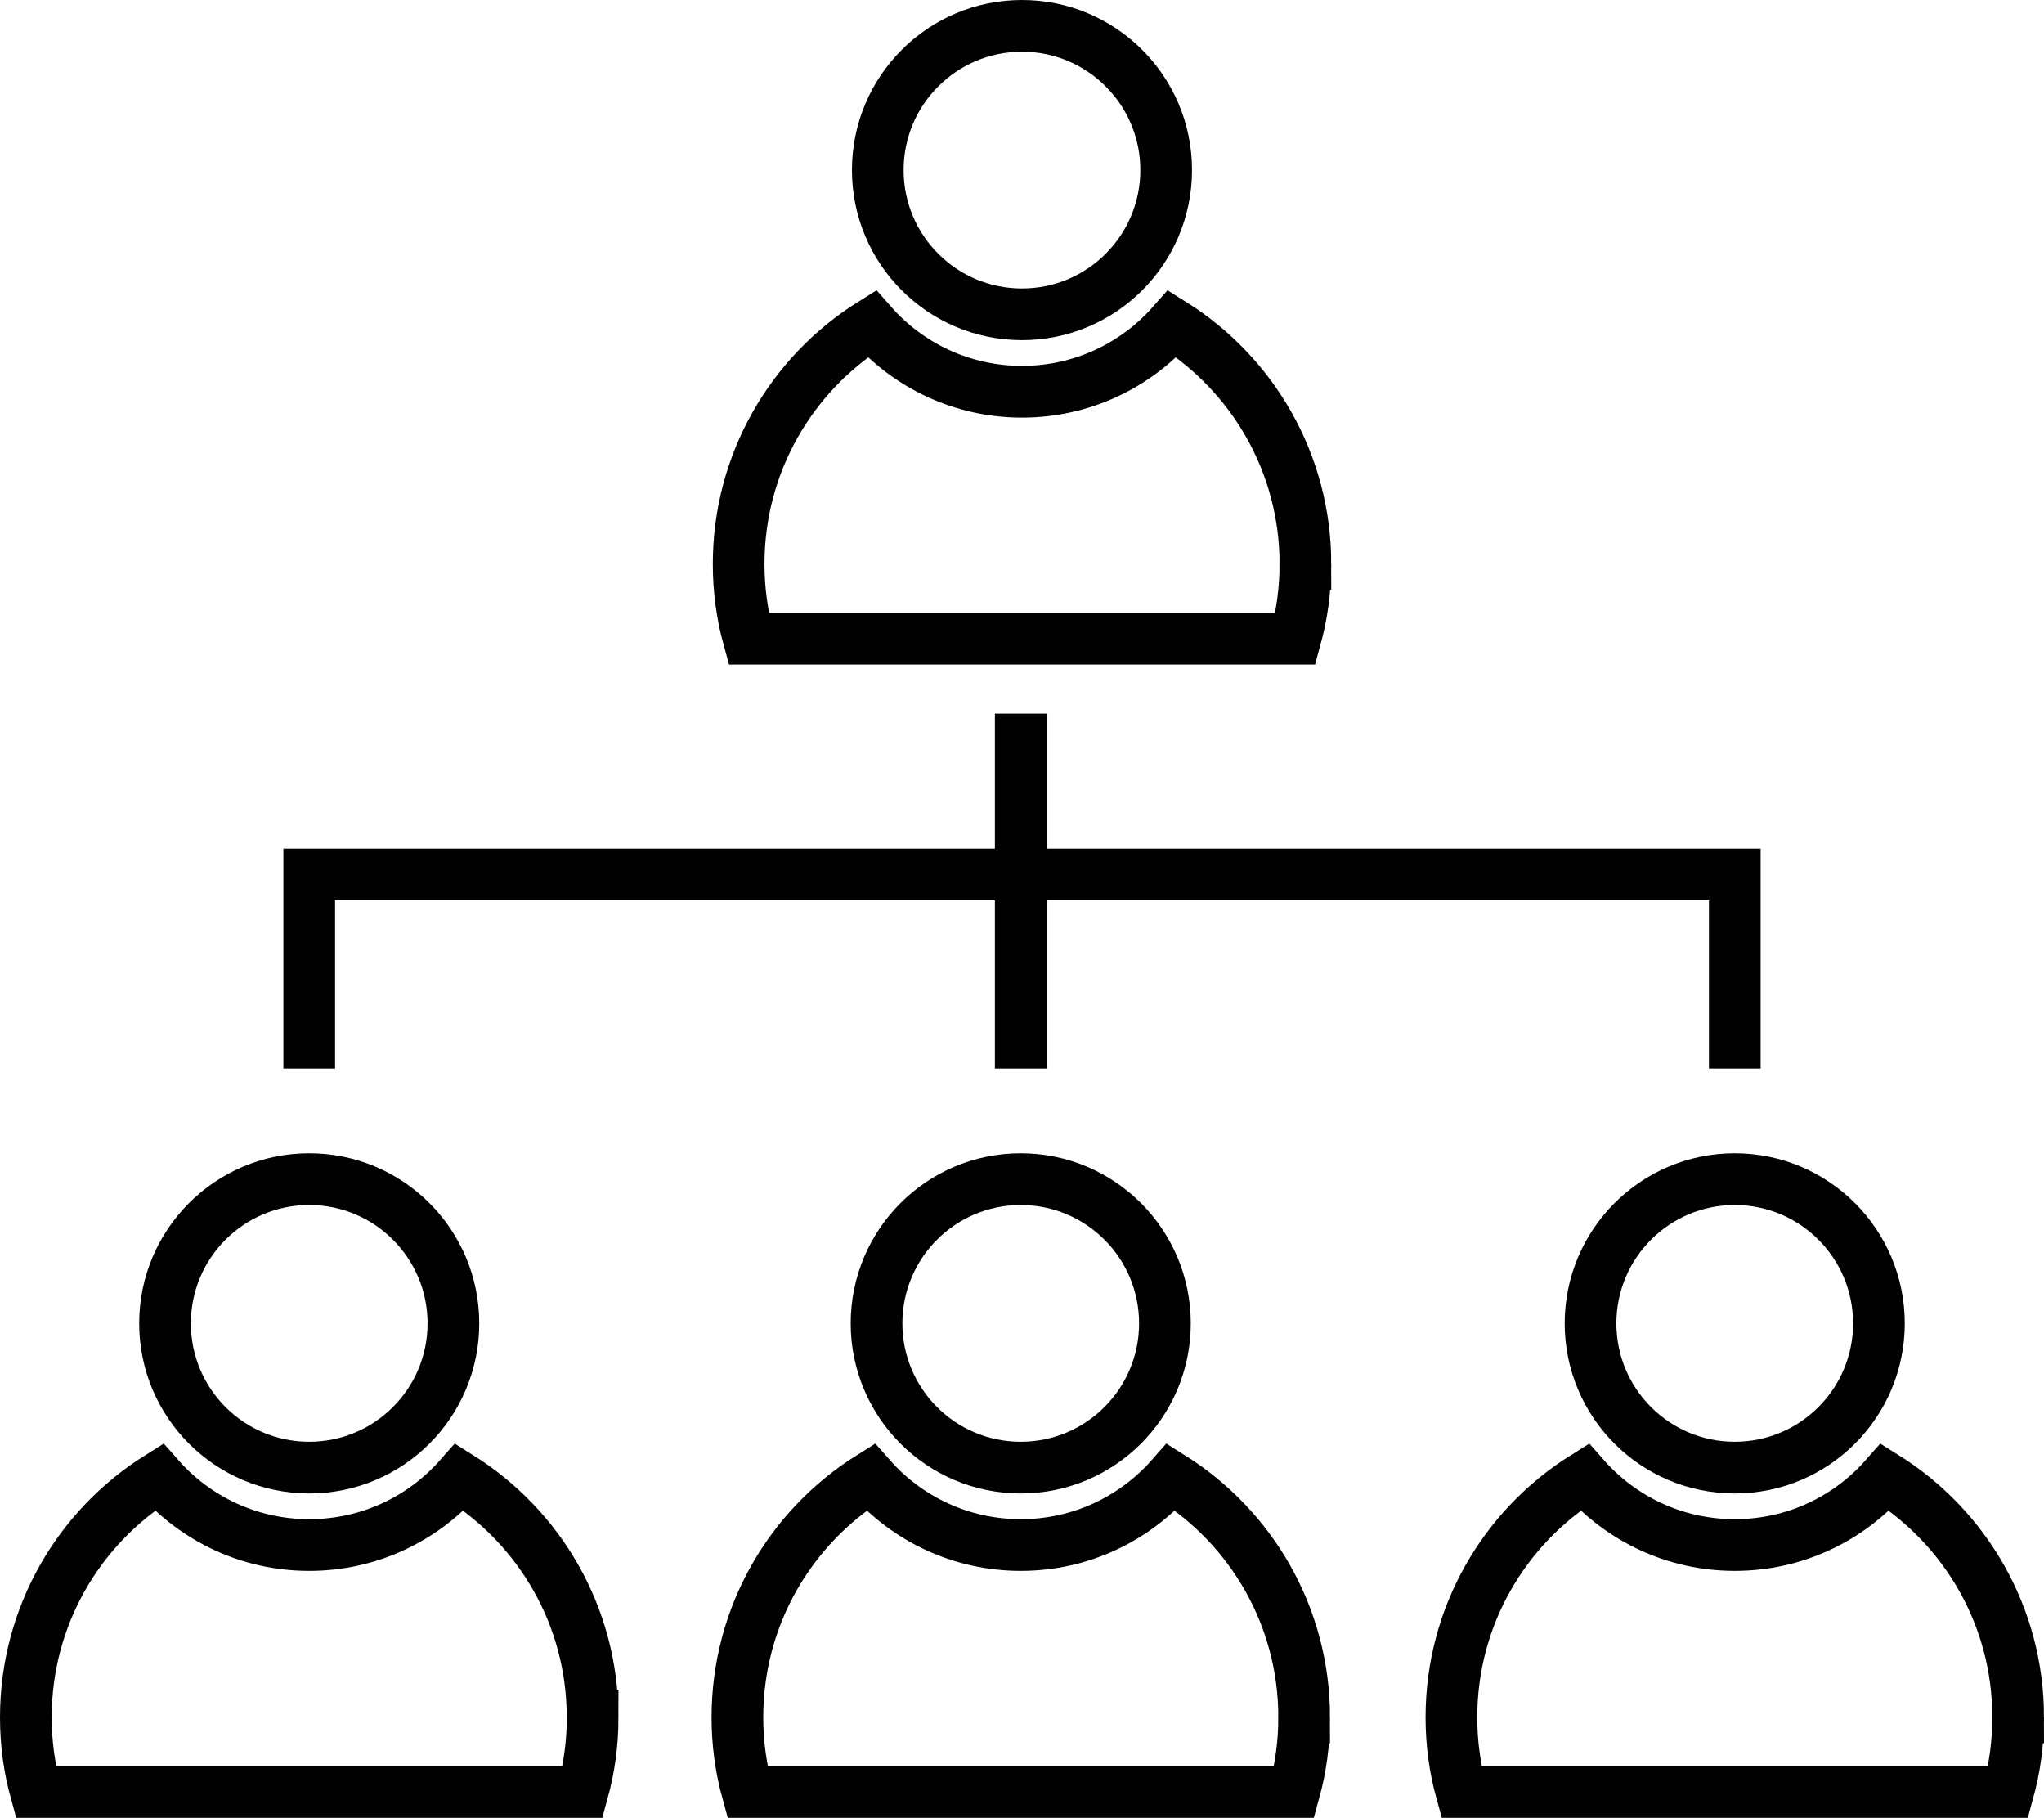 <?xml version="1.0" encoding="utf-8"?>
<svg xmlns="http://www.w3.org/2000/svg" id="Layer_1" data-name="Layer 1" viewBox="0 0 395.49 351.64">
  <defs>
    <style>
      .cls-1 {
        fill: none;
        stroke: #010101;
        stroke-miterlimit: 10;
        stroke-width: 10px;
      }
    </style>
  </defs>
  <path class="cls-1" d="M87.73,255.99c0-15.41-12.49-27.9-27.9-27.9s-27.9,12.49-27.9,27.9,12.49,27.9,27.9,27.9,27.9-12.49,27.9-27.9Z"/>
  <path class="cls-1" d="M114.67,332.21c0,5-.67,9.83-1.94,14.43H6.94c-1.27-4.6-1.94-9.43-1.94-14.43,0-19.61,10.27-36.79,25.74-46.48,7.1,8.06,17.51,13.14,29.09,13.14s21.99-5.08,29.09-13.14c15.47,9.7,25.74,26.88,25.74,46.48Z"/>
  <path class="cls-1" d="M225.64,32.9c0-15.41-12.49-27.9-27.9-27.9s-27.9,12.49-27.9,27.9,12.49,27.9,27.9,27.9,27.9-12.49,27.9-27.9Z"/>
  <path class="cls-1" d="M252.58,109.12c0,5-.67,9.83-1.94,14.43h-105.78c-1.27-4.6-1.94-9.43-1.94-14.43,0-19.61,10.27-36.79,25.74-46.48,7.1,8.06,17.51,13.14,29.09,13.14s21.99-5.08,29.09-13.14c15.47,9.7,25.74,26.88,25.74,46.48Z"/>
  <path class="cls-1" d="M225.4,255.99c0-15.41-12.49-27.9-27.9-27.9s-27.9,12.49-27.9,27.9,12.49,27.9,27.9,27.9,27.9-12.49,27.9-27.9Z"/>
  <path class="cls-1" d="M252.34,332.21c0,5-.67,9.83-1.94,14.43h-105.78c-1.27-4.6-1.94-9.43-1.94-14.43,0-19.61,10.27-36.79,25.74-46.48,7.1,8.06,17.51,13.14,29.09,13.14s21.99-5.08,29.09-13.14c15.47,9.7,25.74,26.88,25.74,46.48Z"/>
  <path class="cls-1" d="M363.55,255.99c0-15.41-12.49-27.9-27.9-27.9s-27.9,12.49-27.9,27.9,12.49,27.9,27.9,27.9,27.9-12.49,27.9-27.9Z"/>
  <path class="cls-1" d="M390.49,332.21c0,5-.67,9.83-1.94,14.43h-105.78c-1.27-4.6-1.94-9.43-1.94-14.43,0-19.61,10.27-36.79,25.74-46.48,7.1,8.06,17.51,13.14,29.09,13.14s21.99-5.08,29.09-13.14c15.47,9.7,25.74,26.88,25.74,46.48Z"/>
  <polyline class="cls-1" points="335.66 206.71 335.66 169.16 197.5 169.16 59.83 169.16 59.83 206.71"/>
  <polyline class="cls-1" points="197.5 206.71 197.5 169.16 197.5 138.04"/>
</svg>